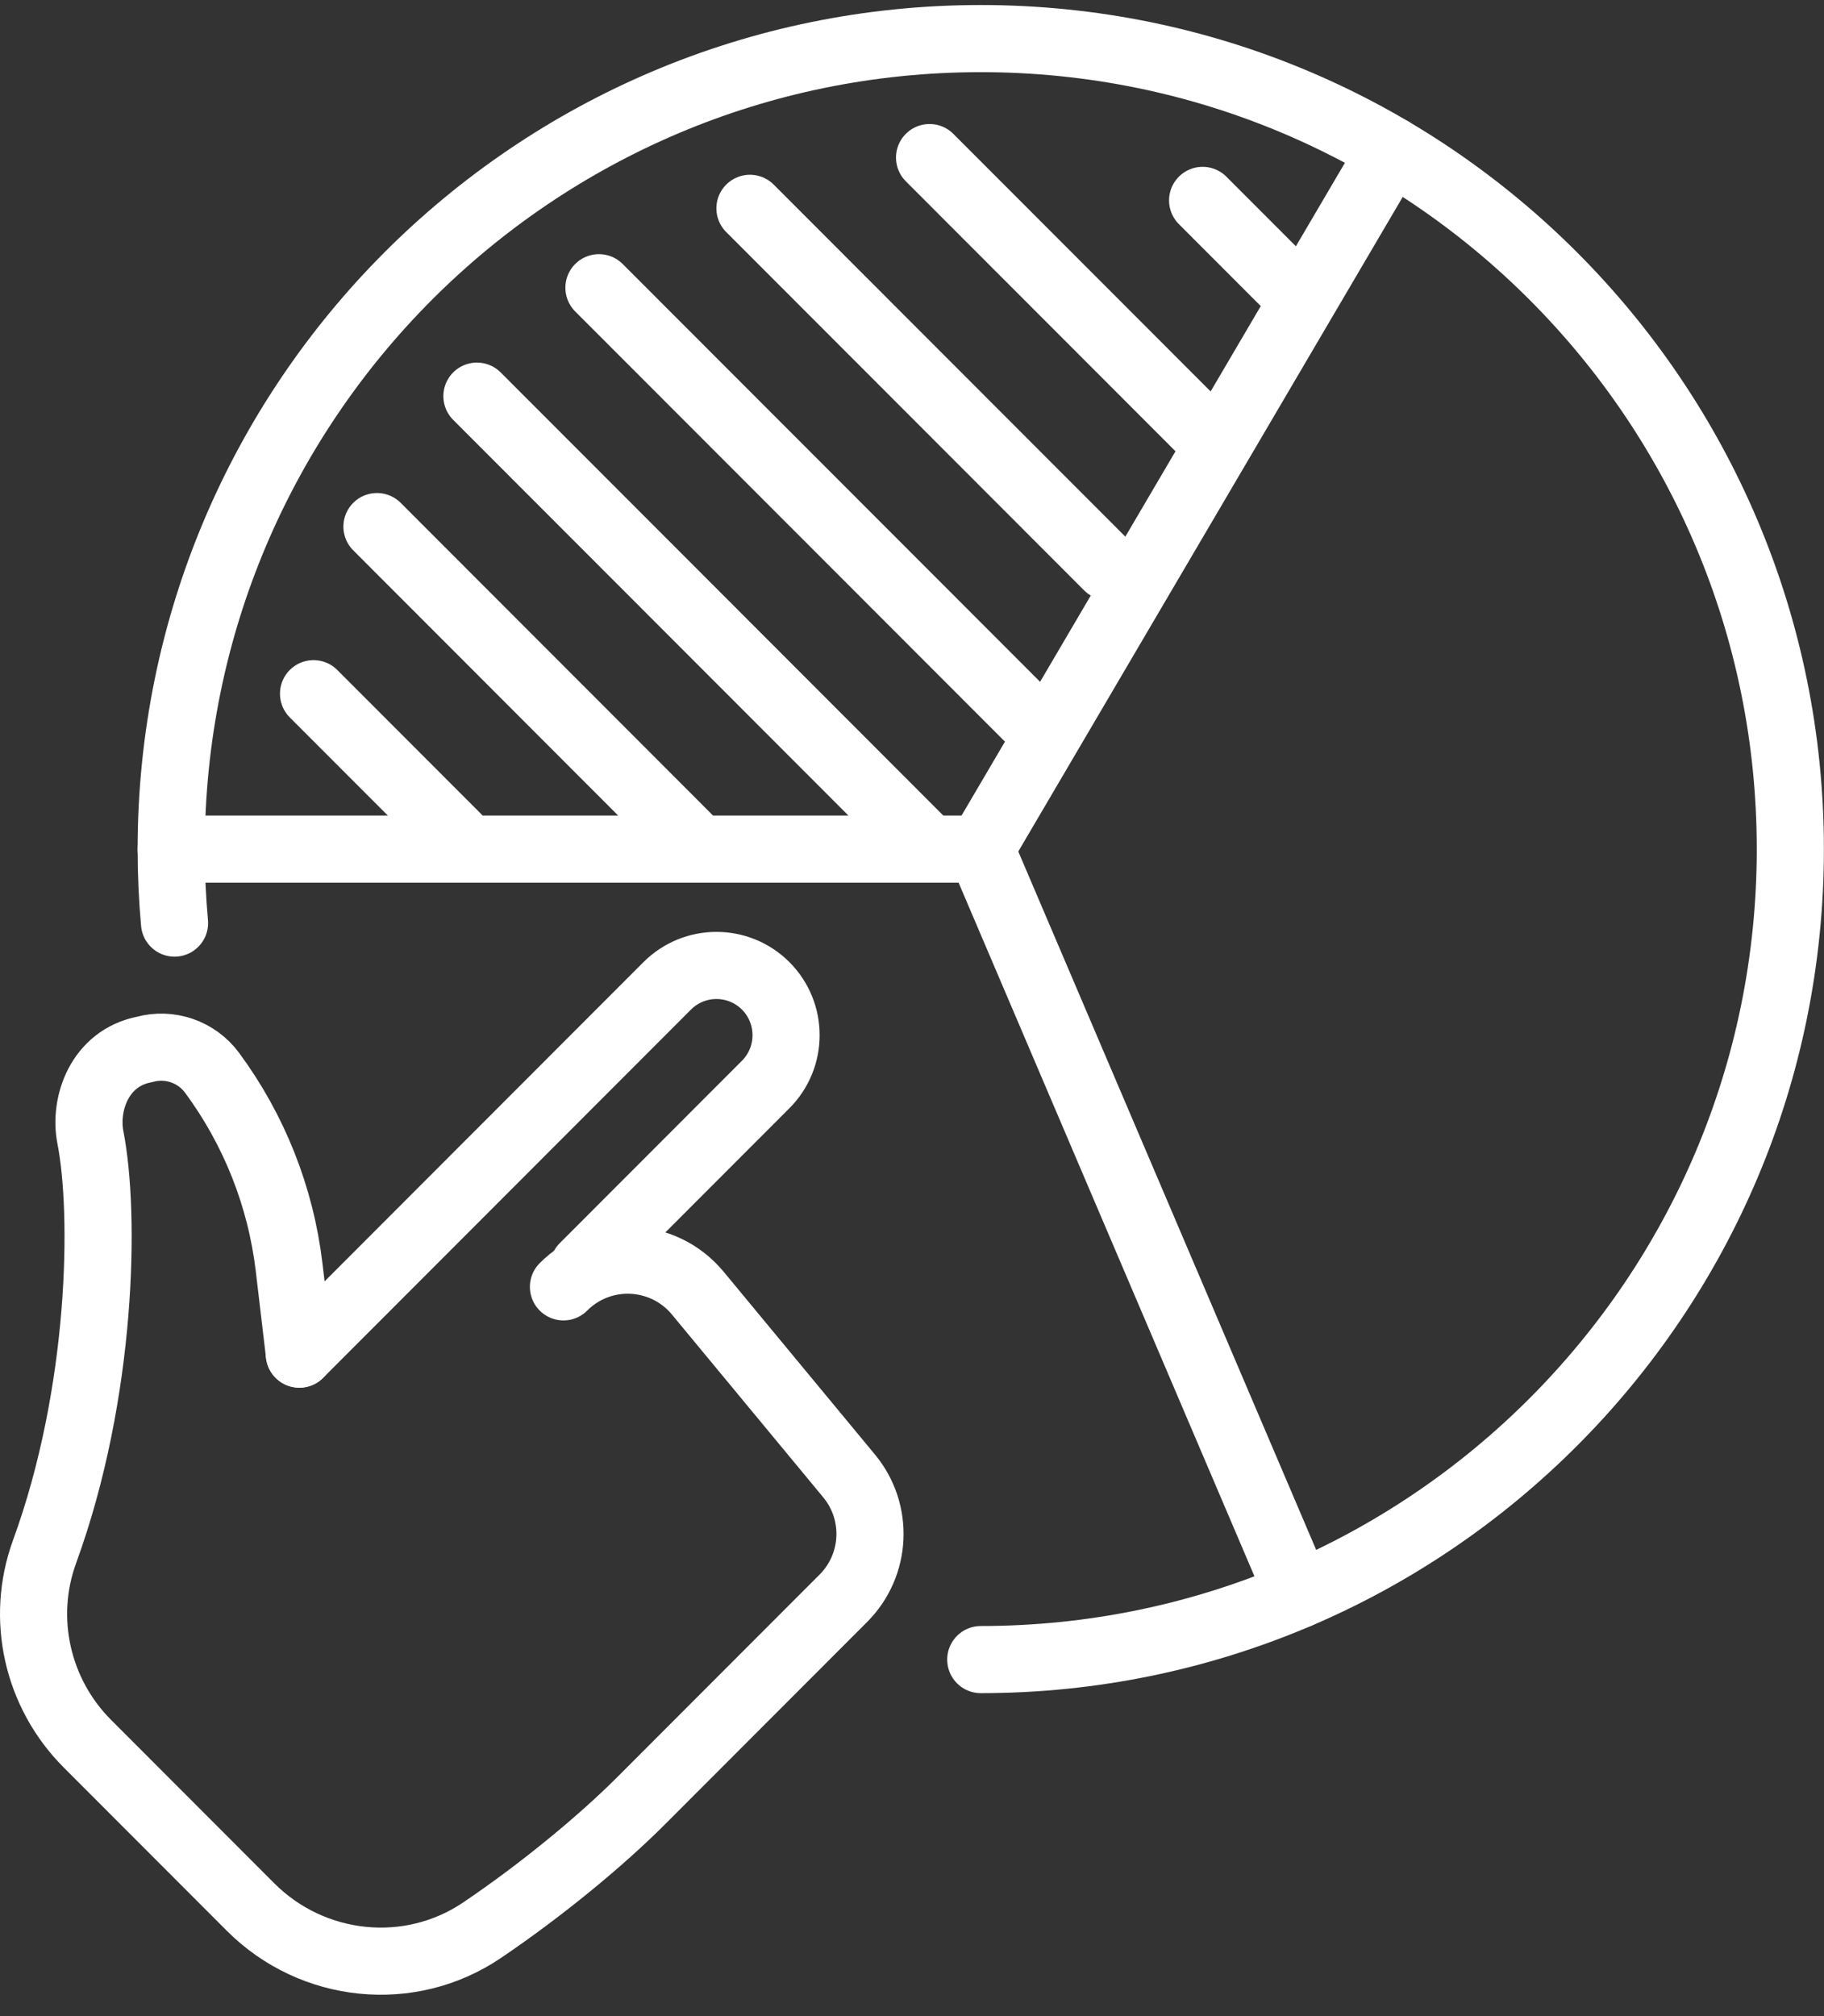 <svg width="57" height="63" viewBox="0 0 57 63" fill="none" xmlns="http://www.w3.org/2000/svg">
<rect x="0" y="0" width="57" height="63" fill="#333333" stroke="none"/>
<path d="M9.355 42.314L20.85 30.807C21.7 29.956 23.078 29.956 23.928 30.807C24.777 31.658 24.777 33.037 23.928 33.888L18.234 39.588" stroke="white" stroke-width="2.098" stroke-linecap="round" stroke-linejoin="round"/>
<path d="M9.355 42.314L9.035 39.601C8.774 37.4 7.944 35.307 6.629 33.525C6.142 32.865 5.301 32.576 4.513 32.794C3.107 33.066 2.62 34.505 2.825 35.543C3.29 37.902 3.212 43.499 1.392 48.489C0.631 50.576 1.162 52.917 2.731 54.487L7.831 59.593C9.762 61.526 12.8 61.847 15.062 60.317C16.96 59.034 18.807 57.499 20.027 56.278L26.355 49.943C27.392 48.905 27.47 47.248 26.533 46.119L21.805 40.407C20.736 39.118 18.792 39.026 17.608 40.212" stroke="white" stroke-width="2.098" stroke-linecap="round" stroke-linejoin="round"/>
<path d="M30.649 51.859C44.62 51.859 55.948 40.519 55.948 26.533C55.948 12.546 44.622 1.206 30.649 1.206C16.675 1.206 5.35 12.544 5.35 26.533C5.35 27.312 5.385 28.083 5.454 28.845" stroke="white" stroke-width="2.098" stroke-linecap="round" stroke-linejoin="round"/>
<path d="M5.35 26.533H30.649L40.586 49.828" stroke="white" stroke-width="2.098" stroke-linecap="round" stroke-linejoin="round"/>
<path d="M30.649 26.533L43.473 4.699" stroke="white" stroke-width="2.098" stroke-linecap="round" stroke-linejoin="round"/>
<path d="M9.798 21.677L14.277 26.16" stroke="white" stroke-width="2.098" stroke-linecap="round" stroke-linejoin="round"/>
<path d="M11.78 16.455L21.475 26.16" stroke="white" stroke-width="2.098" stroke-linecap="round" stroke-linejoin="round"/>
<path d="M14.904 12.379L28.862 26.352" stroke="white" stroke-width="2.098" stroke-linecap="round" stroke-linejoin="round"/>
<path d="M18.717 8.991L32.096 22.383" stroke="white" stroke-width="2.098" stroke-linecap="round" stroke-linejoin="round"/>
<path d="M23.436 6.51L34.621 17.707" stroke="white" stroke-width="2.098" stroke-linecap="round" stroke-linejoin="round"/>
<path d="M29.049 4.924L37.582 13.466" stroke="white" stroke-width="2.098" stroke-linecap="round" stroke-linejoin="round"/>
<path d="M37.582 6.262L40.308 8.991" stroke="white" stroke-width="2.098" stroke-linecap="round" stroke-linejoin="round"/>
</svg>
